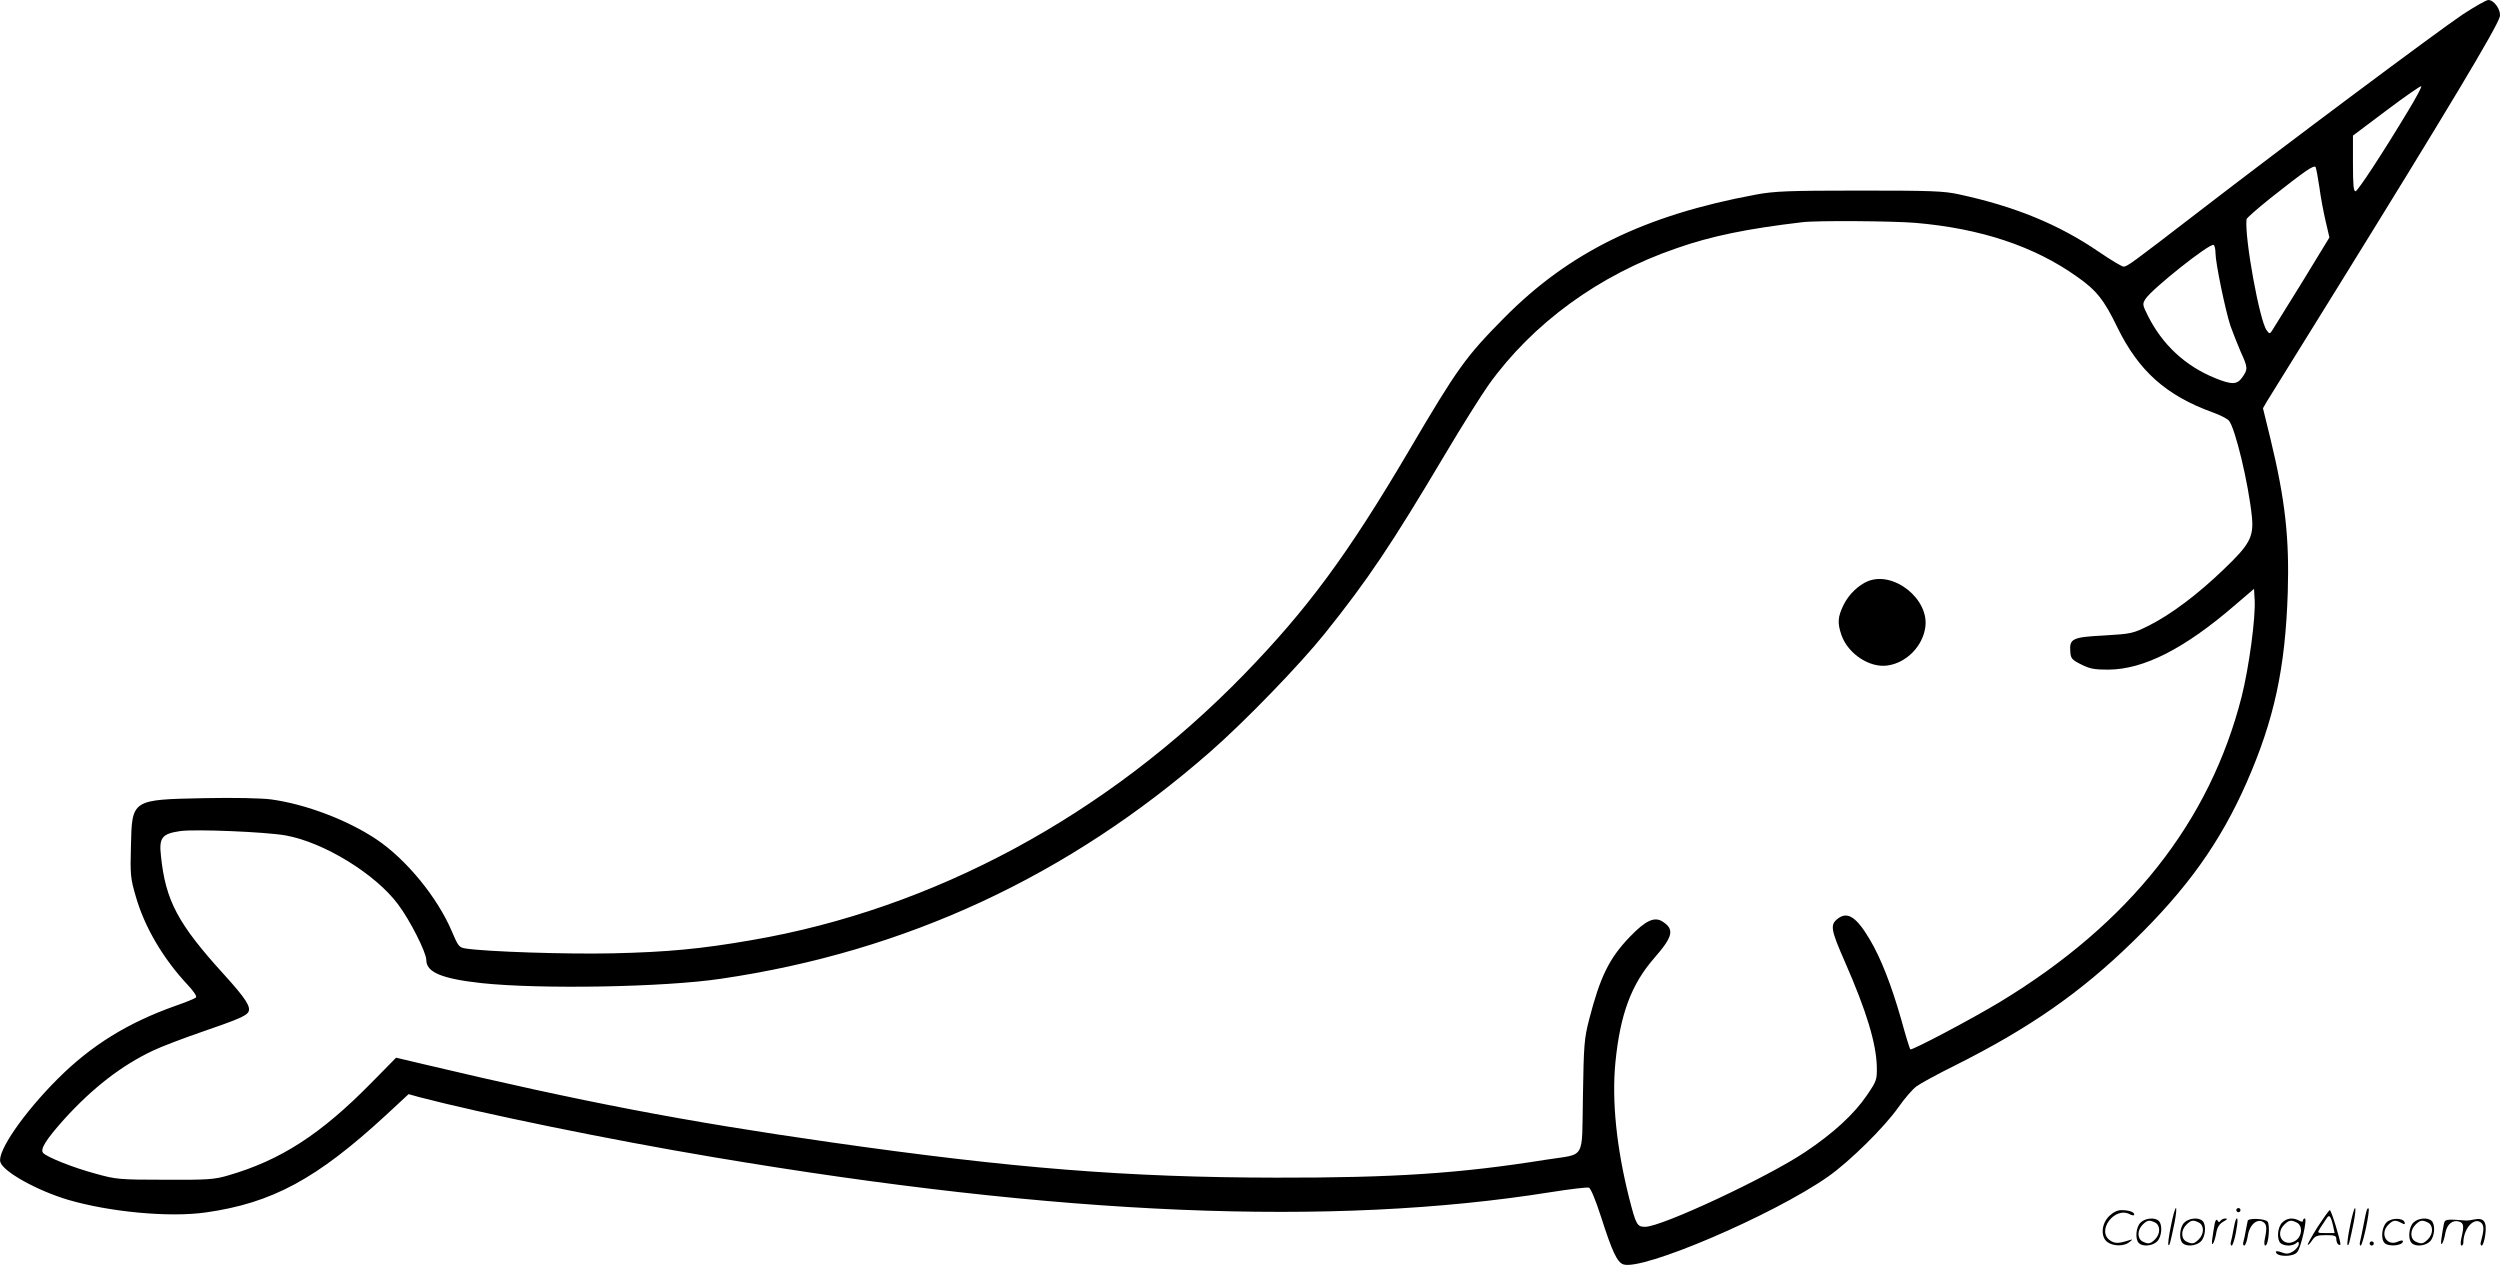 <svg version="1.0" xmlns="http://www.w3.org/2000/svg"
  viewBox="0 0 1200.267 607.332"
 preserveAspectRatio="xMidYMid meet">
<g transform="translate(-0.33,608) scale(0.1,-0.1)"
fill="#000000" stroke="none">
<path d="M11826 6010 c-122 -82 -851 -626 -1266 -946 -330 -254 -344 -264
-362 -264 -7 0 -61 32 -118 71 -193 132 -403 218 -672 276 -72 16 -135 18
-478 18 -340 0 -409 -3 -495 -19 -535 -99 -898 -276 -1211 -593 -184 -186
-223 -240 -457 -638 -293 -497 -486 -759 -792 -1074 -658 -676 -1489 -1125
-2365 -1275 -242 -42 -403 -57 -665 -63 -223 -5 -607 8 -705 23 -33 5 -37 11
-68 84 -69 162 -218 344 -361 440 -139 93 -339 169 -506 192 -48 6 -175 9
-320 6 -350 -7 -348 -6 -353 -229 -4 -137 -2 -157 23 -242 42 -148 132 -300
249 -425 29 -31 46 -56 40 -61 -5 -5 -49 -23 -98 -40 -229 -81 -405 -190 -566
-351 -164 -164 -291 -349 -275 -399 14 -47 177 -137 324 -181 201 -59 487 -86
662 -61 319 45 533 161 864 466 l110 102 50 -14 c298 -78 915 -205 1410 -288
1671 -282 2973 -336 4021 -169 94 15 178 25 186 22 9 -4 32 -60 58 -140 53
-166 77 -217 106 -228 89 -34 722 237 984 421 103 72 271 238 337 332 30 43
69 88 87 101 17 13 99 58 182 99 358 179 606 351 858 597 260 253 419 476 545
762 133 303 186 548 198 913 8 262 -12 444 -83 738 l-36 147 19 33 c11 17 159
257 330 532 537 867 775 1264 788 1315 7 31 -27 80 -55 80 -10 0 -66 -32 -124
-70z m-264 -467 c-124 -206 -237 -377 -249 -381 -10 -3 -13 28 -13 132 l0 135
161 121 c89 67 164 119 167 116 3 -3 -27 -59 -66 -123z m-423 -363 c6 -47 20
-120 30 -163 l18 -77 -133 -218 c-74 -119 -139 -224 -144 -232 -9 -13 -12 -13
-24 4 -34 43 -107 445 -97 533 0 6 52 51 114 101 167 132 211 163 218 149 3
-7 11 -50 18 -97z m-1939 -170 c313 -27 570 -112 776 -259 92 -64 130 -112
192 -241 103 -211 235 -329 459 -410 34 -12 69 -30 77 -39 30 -33 95 -303 111
-464 9 -94 -11 -132 -134 -249 -125 -121 -255 -218 -358 -270 -80 -40 -86 -41
-219 -49 -152 -8 -166 -15 -161 -79 2 -31 8 -38 52 -60 41 -21 64 -25 130 -25
171 1 367 101 610 311 l90 77 3 -53 c5 -86 -27 -323 -62 -463 -153 -603 -538
-1090 -1160 -1467 -132 -80 -425 -235 -431 -228 -3 2 -23 67 -44 144 -47 165
-98 295 -151 384 -64 108 -107 136 -154 99 -37 -29 -33 -52 34 -205 105 -239
151 -393 154 -505 1 -64 -1 -69 -48 -138 -61 -90 -161 -182 -296 -272 -182
-122 -689 -359 -768 -359 -39 0 -44 9 -77 138 -61 242 -84 468 -66 652 23 231
76 374 187 501 90 103 97 137 40 174 -39 26 -82 6 -158 -73 -99 -103 -142
-191 -195 -396 -24 -93 -26 -123 -30 -369 -6 -314 17 -274 -178 -305 -412 -66
-731 -87 -1295 -86 -713 1 -1266 45 -2140 170 -706 101 -1186 193 -1950 374
l-135 32 -120 -122 c-242 -246 -434 -370 -685 -443 -68 -20 -97 -22 -305 -21
-218 0 -235 2 -329 28 -112 30 -239 81 -256 101 -15 18 16 66 101 161 136 150
275 258 425 329 39 19 144 59 234 90 169 58 214 77 225 95 15 25 -11 65 -116
181 -222 244 -281 355 -303 570 -10 88 5 106 93 119 73 10 411 -4 506 -21 183
-33 429 -184 538 -329 58 -76 137 -233 137 -269 0 -59 74 -90 265 -111 281
-30 877 -20 1150 21 887 130 1668 493 2349 1090 167 146 431 419 551 569 205
256 318 424 577 860 80 135 174 284 208 332 211 295 531 529 902 656 168 59
340 94 603 125 68 9 438 6 545 -3z m1440 -145 c0 -47 48 -278 72 -350 12 -33
34 -89 49 -124 35 -76 35 -84 8 -122 -25 -36 -50 -37 -129 -5 -146 59 -256
162 -326 303 -25 50 -25 54 -10 78 32 49 310 270 327 259 5 -3 9 -20 9 -39z
M8972 3290 c-46 -19 -92 -63 -117 -113 -29 -59 -31 -88 -10 -148 32 -89 136
-157 221 -144 91 13 169 93 181 185 18 134 -151 269 -275 220z M10426 194
c-10 -47 -15 -88 -12 -91 5 -6 9 7 30 110 7 37 10 67 6 67 -4 0 -15 -39 -24
-86z M10740 270 c0 -5 5 -10 10 -10 6 0 10 5 10 10 0 6 -4 10 -10 10 -5 0 -10
-4 -10 -10z M11286 194 c-10 -47 -15 -88 -12 -91 5 -6 9 7 30 110 7 37 10 67
6 67 -4 0 -15 -39 -24 -86z M11366 269 c-3 -8 -10 -41 -16 -74 -6 -33 -14 -68
-16 -77 -3 -10 -1 -18 3 -18 10 0 46 171 38 178 -2 3 -7 -1 -9 -9z M10129 241
c-38 -38 -41 -101 -7 -125 29 -20 79 -20 104 0 18 14 18 15 1 10 -53 -17 -69
-17 -92 -2 -69 45 21 166 94 126 12 -6 21 -7 21 -1 0 12 -25 21 -62 21 -19 0
-39 -10 -59 -29z M11130 189 c-28 -45 -49 -83 -47 -85 2 -3 12 7 21 21 14 21
24 25 66 25 43 0 50 -3 50 -19 0 -11 5 -23 10 -26 6 -3 10 -3 10 1 0 20 -44
164 -51 164 -4 0 -30 -37 -59 -81z m75 4 l7 -33 -42 0 c-42 0 -42 0 -28 23 8
12 21 32 29 44 15 25 22 18 34 -34z M10280 210 c-22 -22 -27 -79 -8 -98 19
-19 66 -14 88 8 22 22 27 79 8 98 -19 19 -66 14 -88 -8z m71 0 c25 -14 25 -54
-1 -80 -23 -23 -33 -24 -61 -10 -25 14 -25 54 1 80 23 23 33 24 61 10z M10490
210 c-22 -22 -27 -79 -8 -98 19 -19 66 -14 88 8 22 22 27 79 8 98 -19 19 -66
14 -88 -8z m71 0 c25 -14 25 -54 -1 -80 -23 -23 -33 -24 -61 -10 -25 14 -25
54 1 80 23 23 33 24 61 10z M10636 204 c-3 -16 -8 -47 -11 -69 -8 -51 10 -26
19 27 5 27 15 42 34 53 18 10 22 14 10 15 -9 0 -20 -5 -24 -11 -5 -8 -9 -8
-14 1 -5 8 -10 3 -14 -16z M10737 223 c-2 -4 -7 -26 -11 -48 -4 -22 -9 -48
-12 -57 -3 -10 -1 -18 4 -18 4 0 14 28 20 62 11 58 10 81 -1 61z M10795 220
c-1 -3 -5 -23 -9 -45 -4 -22 -9 -48 -12 -57 -3 -10 -1 -18 4 -18 5 0 13 20 17
45 7 53 44 87 74 68 17 -11 19 -28 8 -80 -4 -18 -3 -33 2 -33 16 0 24 99 11
115 -12 14 -87 18 -95 5z M10960 210 c-22 -22 -27 -79 -8 -98 7 -7 24 -12 38
-12 14 0 31 5 38 12 9 9 12 8 12 -5 0 -9 -12 -24 -26 -34 -21 -13 -32 -15 -55
-6 -16 6 -29 8 -29 3 0 -24 81 -27 102 -2 18 19 50 162 37 162 -5 0 -9 -5 -9
-10 0 -7 -6 -7 -19 0 -30 16 -59 12 -81 -10z m71 0 c29 -16 25 -65 -6 -86 -56
-37 -103 28 -55 76 23 23 33 24 61 10z M11461 211 c-23 -23 -28 -80 -9 -99 19
-19 88 -13 88 9 0 5 -11 4 -24 -2 -54 -25 -89 38 -46 81 23 23 33 24 62 9 16
-9 19 -8 16 3 -8 22 -64 22 -87 -1z M11590 210 c-22 -22 -27 -79 -8 -98 19
-19 66 -14 88 8 22 22 27 79 8 98 -19 19 -66 14 -88 -8z m71 0 c25 -14 25 -54
-1 -80 -23 -23 -33 -24 -61 -10 -25 14 -25 54 1 80 23 23 33 24 61 10z M11736
201 c-3 -14 -8 -44 -11 -66 -8 -51 10 -26 19 27 8 41 35 63 66 53 22 -7 24
-21 11 -77 -5 -22 -5 -38 0 -38 5 0 9 6 9 13 0 68 51 125 85 97 15 -13 15 -35
-1 -92 -3 -10 -1 -18 4 -18 6 0 13 23 17 50 9 63 -5 84 -49 76 -17 -4 -35 -6
-41 -6 -101 8 -104 7 -109 -19z M11380 110 c0 -5 5 -10 10 -10 6 0 10 5 10 10
0 6 -4 10 -10 10 -5 0 -10 -4 -10 -10z"/>
</g>
</svg>
